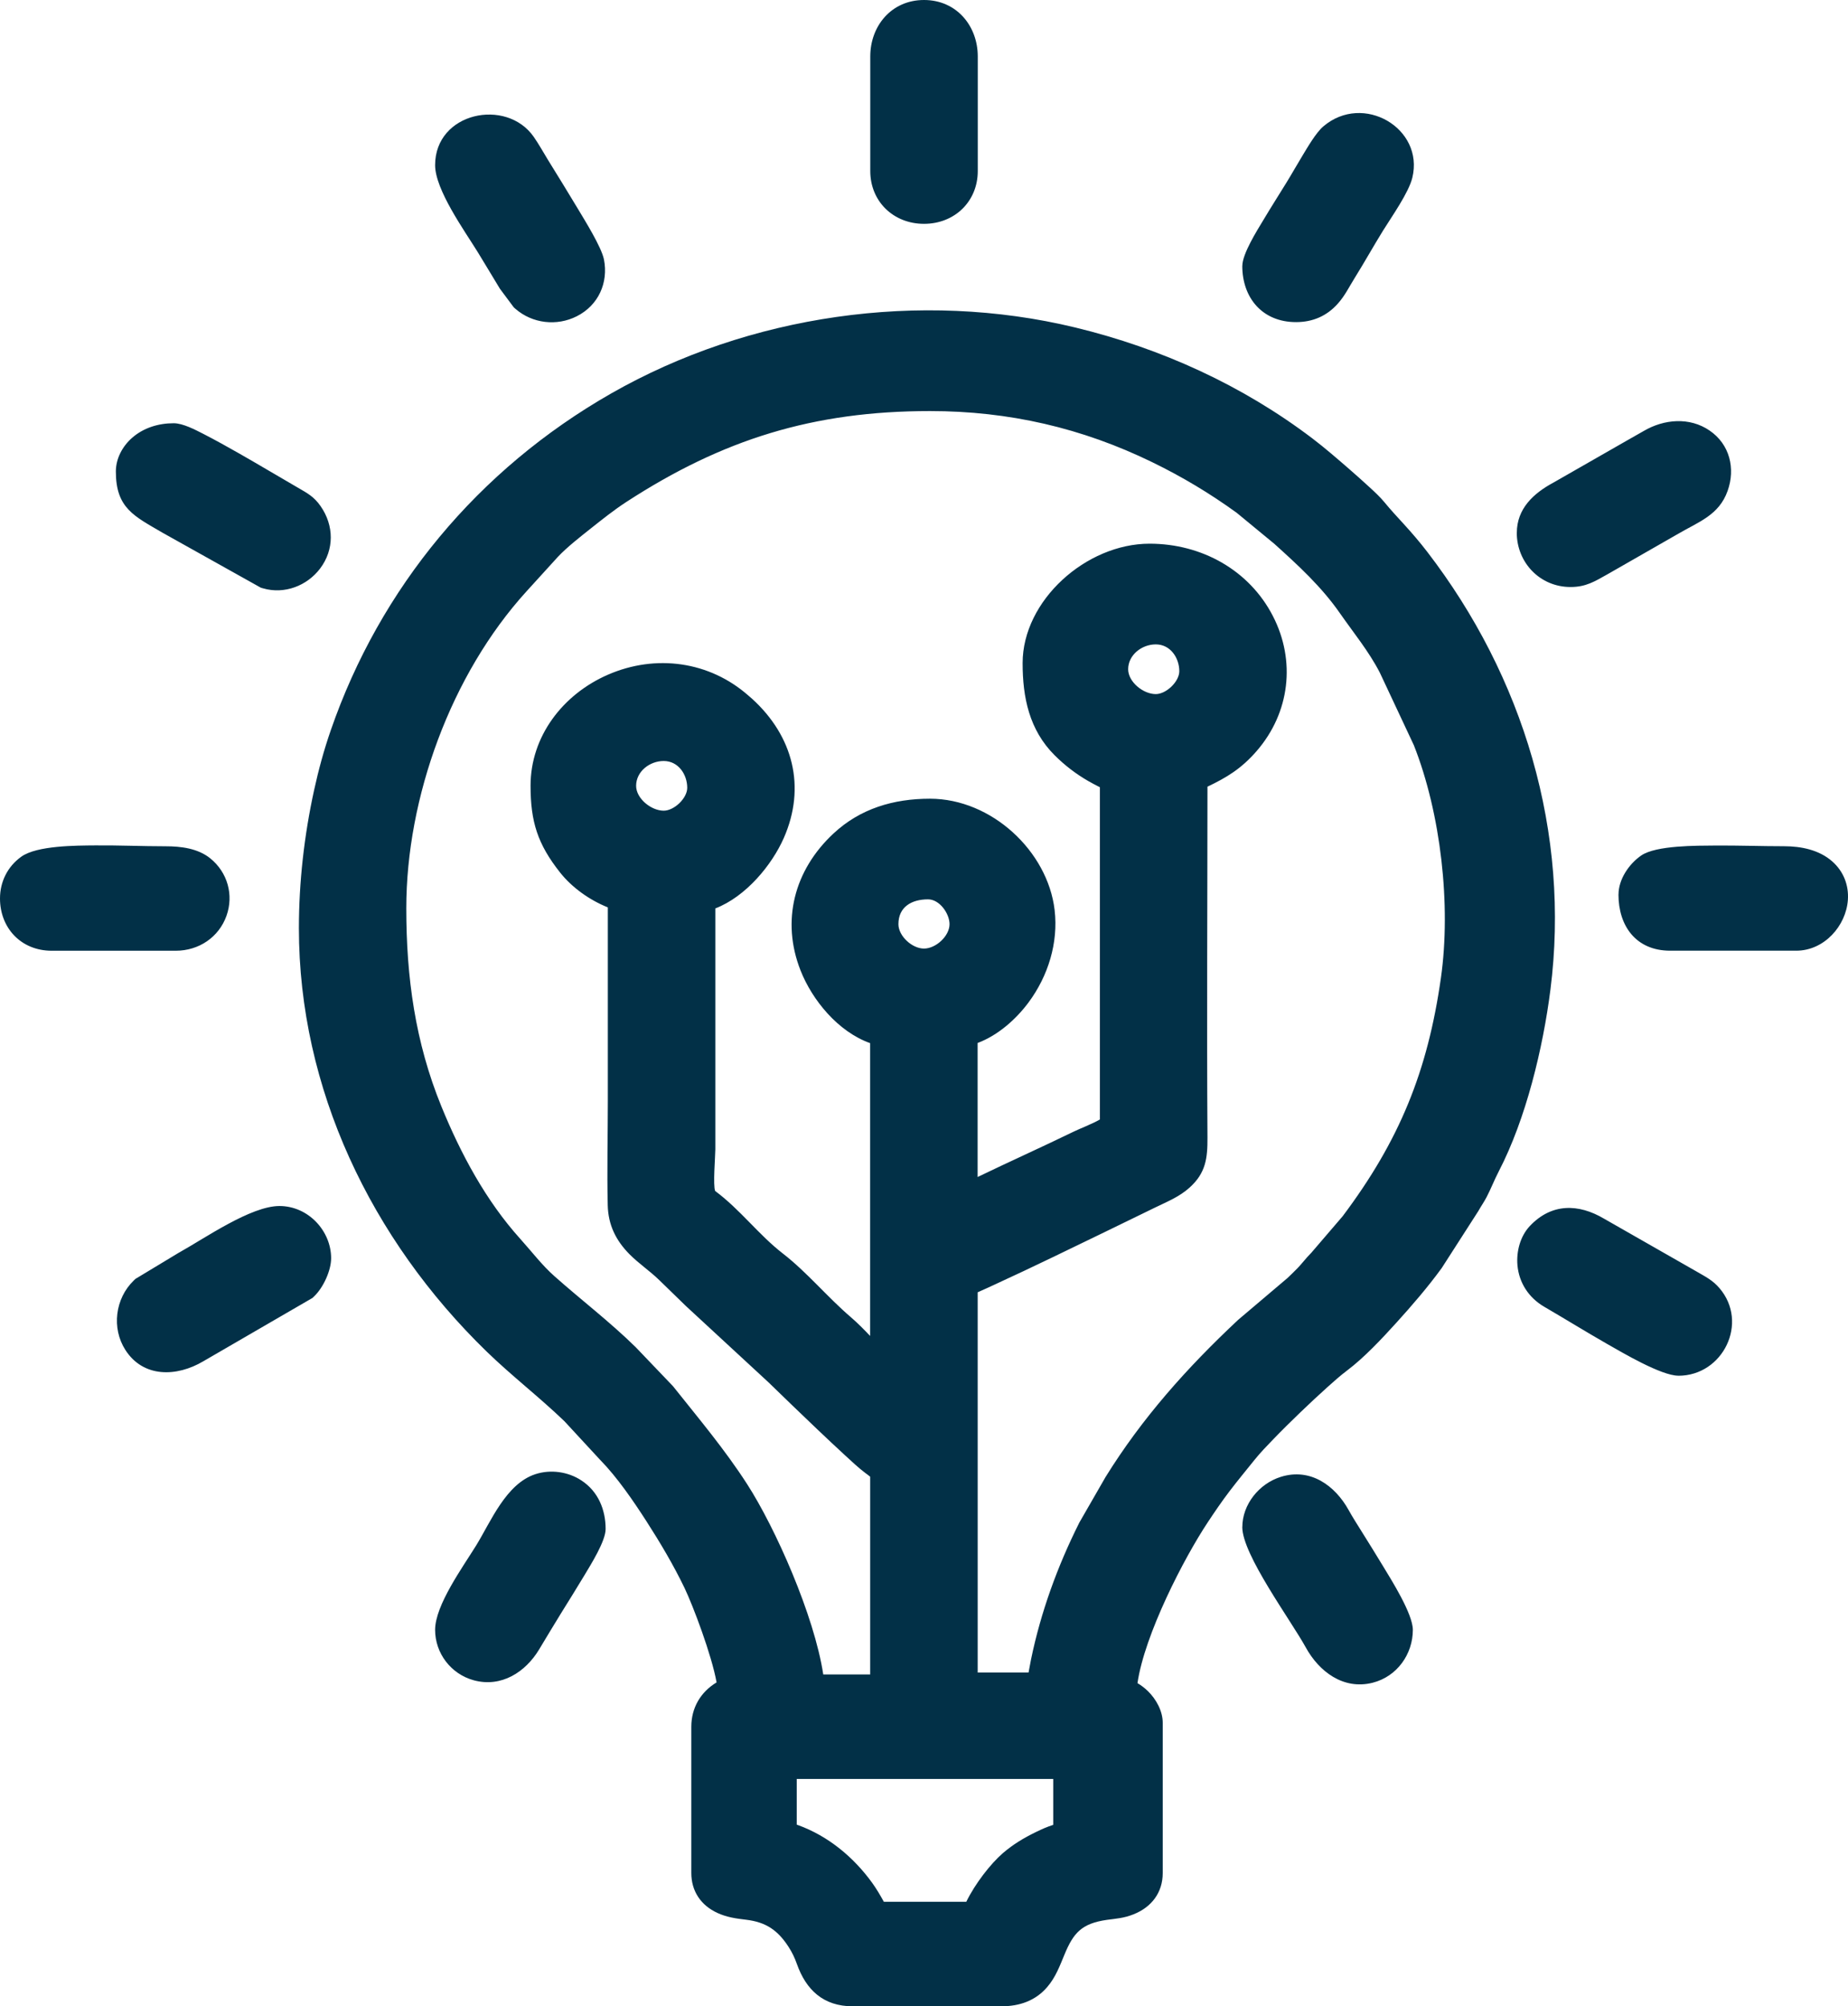 <svg width="82" height="89" viewBox="0 0 82 89" fill="none" xmlns="http://www.w3.org/2000/svg">
<path fill-rule="evenodd" clip-rule="evenodd" d="M50.47 74.663C50.636 74.76 50.79 74.879 50.93 75.013C51.301 75.372 51.593 75.905 51.593 76.423V83.088C51.593 83.95 51.101 84.604 50.291 84.922C49.865 85.091 49.547 85.107 49.112 85.166C47.996 85.327 47.631 85.741 47.233 86.706C47.022 87.215 46.838 87.716 46.468 88.145C45.945 88.757 45.233 89 44.426 89H37.84C36.53 89 35.766 88.268 35.36 87.123C35.262 86.847 35.149 86.609 34.989 86.362C34.514 85.629 33.993 85.265 33.102 85.159C32.655 85.106 32.258 85.051 31.841 84.862C31.099 84.525 30.675 83.89 30.675 83.088V76.599C30.675 75.762 31.086 75.059 31.796 74.632C31.583 73.431 30.756 71.24 30.372 70.438C29.889 69.434 29.29 68.425 28.686 67.486C28.098 66.574 27.389 65.534 26.626 64.756L26.617 64.747L25.047 63.048C23.934 61.977 22.696 61.026 21.59 59.952C16.46 54.966 13.263 48.281 13.263 41.177C13.263 39.126 13.499 37.052 13.938 35.047C14.132 34.159 14.379 33.252 14.678 32.392C16.862 26.079 21.208 20.829 27.12 17.453C33.228 13.967 40.828 12.864 47.708 14.527C51.529 15.452 55.125 17.09 58.234 19.449C58.793 19.873 59.345 20.355 59.875 20.814C60.18 21.08 60.483 21.349 60.781 21.624C60.996 21.822 61.235 22.043 61.42 22.267C61.7 22.609 61.998 22.929 62.296 23.255C62.659 23.652 63.004 24.055 63.332 24.482C65.448 27.234 67.045 30.343 67.995 33.655C68.95 36.987 69.233 40.459 68.797 43.894C68.469 46.481 67.712 49.634 66.503 51.963C66.308 52.338 66.158 52.732 65.962 53.107C65.855 53.312 65.728 53.492 65.615 53.691L65.604 53.712L63.982 56.236L63.967 56.258C63.362 57.09 62.657 57.908 61.964 58.672C61.318 59.384 60.536 60.223 59.764 60.803C59.468 61.025 59.178 61.286 58.903 61.532C58.492 61.9 58.089 62.279 57.691 62.661C57.286 63.051 56.885 63.445 56.495 63.85C56.216 64.137 55.924 64.441 55.673 64.752C55.299 65.218 54.916 65.679 54.554 66.155C54.215 66.6 53.903 67.059 53.594 67.525C52.537 69.116 50.786 72.505 50.472 74.669L50.47 74.663ZM53.578 34.907C53.577 40.093 53.545 45.278 53.578 50.464C53.584 51.373 53.505 52.035 52.785 52.681C52.326 53.095 51.8 53.301 51.254 53.567C49.743 54.301 48.234 55.041 46.717 55.768C45.862 56.178 45.006 56.586 44.144 56.98C43.966 57.06 43.678 57.2 43.382 57.326V74.193H45.639C45.675 73.995 45.711 73.799 45.751 73.603C46.184 71.514 46.919 69.487 47.878 67.572L47.889 67.548L49.042 65.545L49.049 65.532C50.679 62.901 52.669 60.675 54.935 58.553L54.952 58.538L57.128 56.694C57.25 56.584 57.371 56.456 57.499 56.332C57.746 56.094 57.938 55.817 58.189 55.57L59.577 53.952C62.096 50.599 63.349 47.523 63.937 43.379C64.394 40.155 63.933 36.085 62.736 33.058L61.229 29.845C60.749 28.907 60.056 28.065 59.453 27.199C58.635 26.024 57.606 25.081 56.544 24.123L54.873 22.746C53.678 21.882 52.465 21.155 51.131 20.505C48.009 18.983 44.767 18.235 41.267 18.235C36.08 18.235 32.06 19.493 27.787 22.27C27.257 22.614 26.721 23.041 26.227 23.433C25.75 23.812 25.164 24.268 24.754 24.703L23.361 26.234C20.008 29.92 18.028 35.38 18.028 40.294C18.028 43.346 18.422 46.232 19.584 49.077C20.437 51.168 21.56 53.27 23.096 54.968C23.585 55.51 24.051 56.125 24.599 56.61C25.79 57.668 27.06 58.635 28.198 59.752L28.209 59.763L29.857 61.486L29.884 61.519C31.027 62.956 32.152 64.287 33.151 65.835C34.403 67.777 36.129 71.655 36.53 74.279H38.612V65.507C38.542 65.448 38.456 65.386 38.401 65.346C38.096 65.117 37.789 64.828 37.508 64.569C37.081 64.177 36.66 63.78 36.24 63.381C35.517 62.693 34.799 62.001 34.091 61.312L30.436 57.936L30.426 57.926C30.036 57.546 29.642 57.167 29.253 56.786C28.834 56.377 28.343 56.053 27.928 55.634C27.323 55.021 26.988 54.332 26.967 53.47C26.93 51.914 26.971 50.355 26.971 48.797C26.971 45.948 26.971 43.101 26.971 40.252C26.151 39.923 25.379 39.368 24.857 38.711C23.853 37.445 23.542 36.451 23.542 34.854C23.542 32.674 24.963 30.808 26.973 29.931C29.098 29.005 31.487 29.332 33.218 30.865C33.269 30.909 33.32 30.951 33.371 30.997C35.2 32.659 35.769 34.917 34.782 37.167C34.256 38.366 33.102 39.772 31.741 40.298V50.987C31.741 51.273 31.63 52.597 31.734 52.833C32.851 53.662 33.661 54.774 34.739 55.608C35.818 56.445 36.717 57.544 37.759 58.435C38.056 58.69 38.337 58.976 38.61 59.263V46.274C37.182 45.765 36.041 44.363 35.524 43.055C34.654 40.851 35.236 38.602 36.981 36.977C38.164 35.872 39.643 35.431 41.265 35.431C44.004 35.431 46.491 37.766 46.796 40.369C46.966 41.819 46.51 43.297 45.636 44.472C45.087 45.209 44.289 45.926 43.379 46.267V52.212C44.794 51.529 46.229 50.886 47.64 50.2C47.906 50.07 48.469 49.856 48.804 49.661V34.922C48.631 34.834 48.458 34.745 48.29 34.648C47.736 34.329 47.241 33.948 46.791 33.498C45.668 32.375 45.376 30.933 45.376 29.416C45.376 26.637 48.194 24.118 51.009 24.118C53.33 24.118 55.44 25.299 56.484 27.333C57.501 29.312 57.239 31.61 55.762 33.315C55.071 34.111 54.421 34.494 53.573 34.9L53.578 34.907ZM51.284 30.79C51.753 30.79 52.328 30.233 52.328 29.775C52.328 29.191 51.939 28.585 51.284 28.585C50.658 28.585 50.059 29.059 50.059 29.687C50.059 30.248 50.724 30.79 51.284 30.79ZM28.226 34.86C28.226 35.42 28.891 35.962 29.45 35.962C29.919 35.962 30.494 35.406 30.494 34.948C30.494 34.358 30.102 33.758 29.45 33.758C28.825 33.758 28.226 34.225 28.226 34.86ZM39.865 40.997C39.865 41.521 40.47 42.079 40.999 42.079C41.529 42.079 42.133 41.521 42.133 40.997C42.133 40.529 41.694 39.895 41.18 39.895C40.447 39.895 39.865 40.232 39.865 40.997ZM39.221 84.364H42.876C43.266 83.564 43.95 82.681 44.503 82.203C44.956 81.815 45.421 81.535 45.96 81.273C46.233 81.14 46.448 81.043 46.734 80.951V78.915H35.353V80.942C35.372 80.949 35.392 80.955 35.411 80.962C36.756 81.449 37.881 82.39 38.701 83.524C38.895 83.793 39.06 84.076 39.219 84.364H39.221ZM74.472 61.026C73.711 61.026 71.976 59.995 71.301 59.611C70.365 59.076 69.453 58.511 68.522 57.969C67.833 57.568 67.403 56.905 67.333 56.129C67.279 55.519 67.454 54.836 67.889 54.38C68.846 53.371 70.039 53.388 71.175 54.061L75.269 56.398C75.668 56.632 75.988 56.782 76.297 57.143C77.607 58.672 76.457 61.028 74.474 61.028L74.472 61.026ZM19.307 72.3C19.307 71.205 20.537 69.515 21.127 68.559C21.783 67.493 22.451 65.822 23.755 65.395C24.433 65.174 25.206 65.283 25.797 65.672C26.545 66.16 26.873 66.973 26.873 67.828C26.873 68.367 26.212 69.41 25.929 69.885C25.588 70.456 25.234 71.016 24.884 71.582C24.556 72.109 24.241 72.644 23.919 73.175C23.316 74.173 22.25 74.868 21.027 74.539C20.002 74.261 19.307 73.331 19.307 72.302V72.3ZM55.125 11.797C55.125 11.261 55.771 10.239 56.054 9.768C56.389 9.206 56.74 8.657 57.083 8.1C57.324 7.71 57.548 7.307 57.787 6.916C58.011 6.546 58.394 5.883 58.718 5.608C60.489 4.098 63.2 5.691 62.669 7.881C62.507 8.549 61.753 9.611 61.367 10.233C60.935 10.931 60.538 11.647 60.103 12.343C59.858 12.736 59.677 13.119 59.36 13.472C58.876 14.016 58.253 14.289 57.508 14.289C56.003 14.289 55.123 13.2 55.123 11.797H55.125ZM5.141 20.917C5.141 20.342 5.43 19.8 5.865 19.419C6.372 18.976 7.031 18.775 7.707 18.775C8.118 18.775 8.668 19.066 9.03 19.251C9.565 19.526 10.092 19.82 10.614 20.117C11.49 20.615 12.351 21.133 13.224 21.637C13.648 21.882 13.936 22.036 14.226 22.453C14.823 23.31 14.84 24.383 14.201 25.224C13.623 25.985 12.626 26.372 11.679 26.101L11.571 26.069L7.216 23.634C5.95 22.893 5.141 22.543 5.141 20.917ZM67.305 23.636C67.305 22.567 68.044 21.884 68.924 21.411L72.145 19.568C72.403 19.416 72.674 19.273 72.938 19.117C73.837 18.59 74.971 18.491 75.858 19.099C76.757 19.712 77.01 20.787 76.659 21.774C76.277 22.854 75.376 23.145 74.46 23.682L71.326 25.476C70.766 25.789 70.378 26.04 69.688 26.04C68.324 26.04 67.303 24.945 67.303 23.634L67.305 23.636ZM55.125 67.741C55.125 66.743 55.864 65.816 56.832 65.514C58.145 65.102 59.24 65.899 59.843 66.988C60.026 67.319 60.24 67.649 60.44 67.971C60.751 68.469 61.062 68.967 61.365 69.469C61.744 70.095 62.691 71.591 62.691 72.302C62.691 73.374 61.994 74.372 60.905 74.647C59.605 74.975 58.526 74.145 57.942 73.083C57.273 71.866 55.123 68.964 55.123 67.742L55.125 67.741ZM19.307 7.326C19.307 4.98 22.47 4.325 23.685 6.073C23.917 6.407 24.109 6.758 24.32 7.102C24.756 7.809 25.195 8.514 25.62 9.226C25.929 9.744 26.69 10.955 26.8 11.515C26.999 12.539 26.557 13.542 25.594 14.029C24.705 14.479 23.623 14.353 22.873 13.701L22.798 13.635L22.184 12.811L22.163 12.777C21.837 12.246 21.523 11.707 21.195 11.178C20.601 10.219 19.307 8.413 19.307 7.326ZM14.693 55.815C14.693 56.361 14.345 57.119 13.943 57.502L13.862 57.579L9.022 60.386C7.843 61.085 6.357 61.125 5.562 59.882C4.945 58.919 5.107 57.604 5.933 56.806L6.008 56.733L7.95 55.561L7.965 55.554C9.094 54.926 11.132 53.499 12.399 53.499C13.674 53.499 14.693 54.598 14.693 55.817V55.815ZM0 39.857C0 39.119 0.332 38.441 0.946 38.002C1.639 37.506 3.378 37.509 4.228 37.502C5.269 37.493 6.308 37.541 7.346 37.541C8.035 37.541 8.779 37.634 9.328 38.075C10.1 38.698 10.377 39.703 10.051 40.622C9.714 41.57 8.83 42.175 7.798 42.175H2.295C0.929 42.175 0 41.16 0 39.857ZM38.616 2.503C38.616 1.154 39.552 0 41.001 0C42.448 0 43.386 1.154 43.386 2.503V7.589C43.386 8.928 42.367 9.929 41.001 9.929C39.637 9.929 38.616 8.928 38.616 7.589V2.503ZM71.817 39.681C71.817 39.013 72.275 38.33 72.823 37.951C73.481 37.496 75.299 37.515 76.103 37.508C77.126 37.5 78.144 37.539 79.163 37.539C79.926 37.539 80.723 37.702 81.303 38.214C81.802 38.654 82.04 39.269 81.995 39.917C81.915 41.072 80.945 42.173 79.704 42.173H74.11C72.582 42.173 71.815 41.063 71.815 39.681H71.817Z" fill="#023047"/>
</svg>
